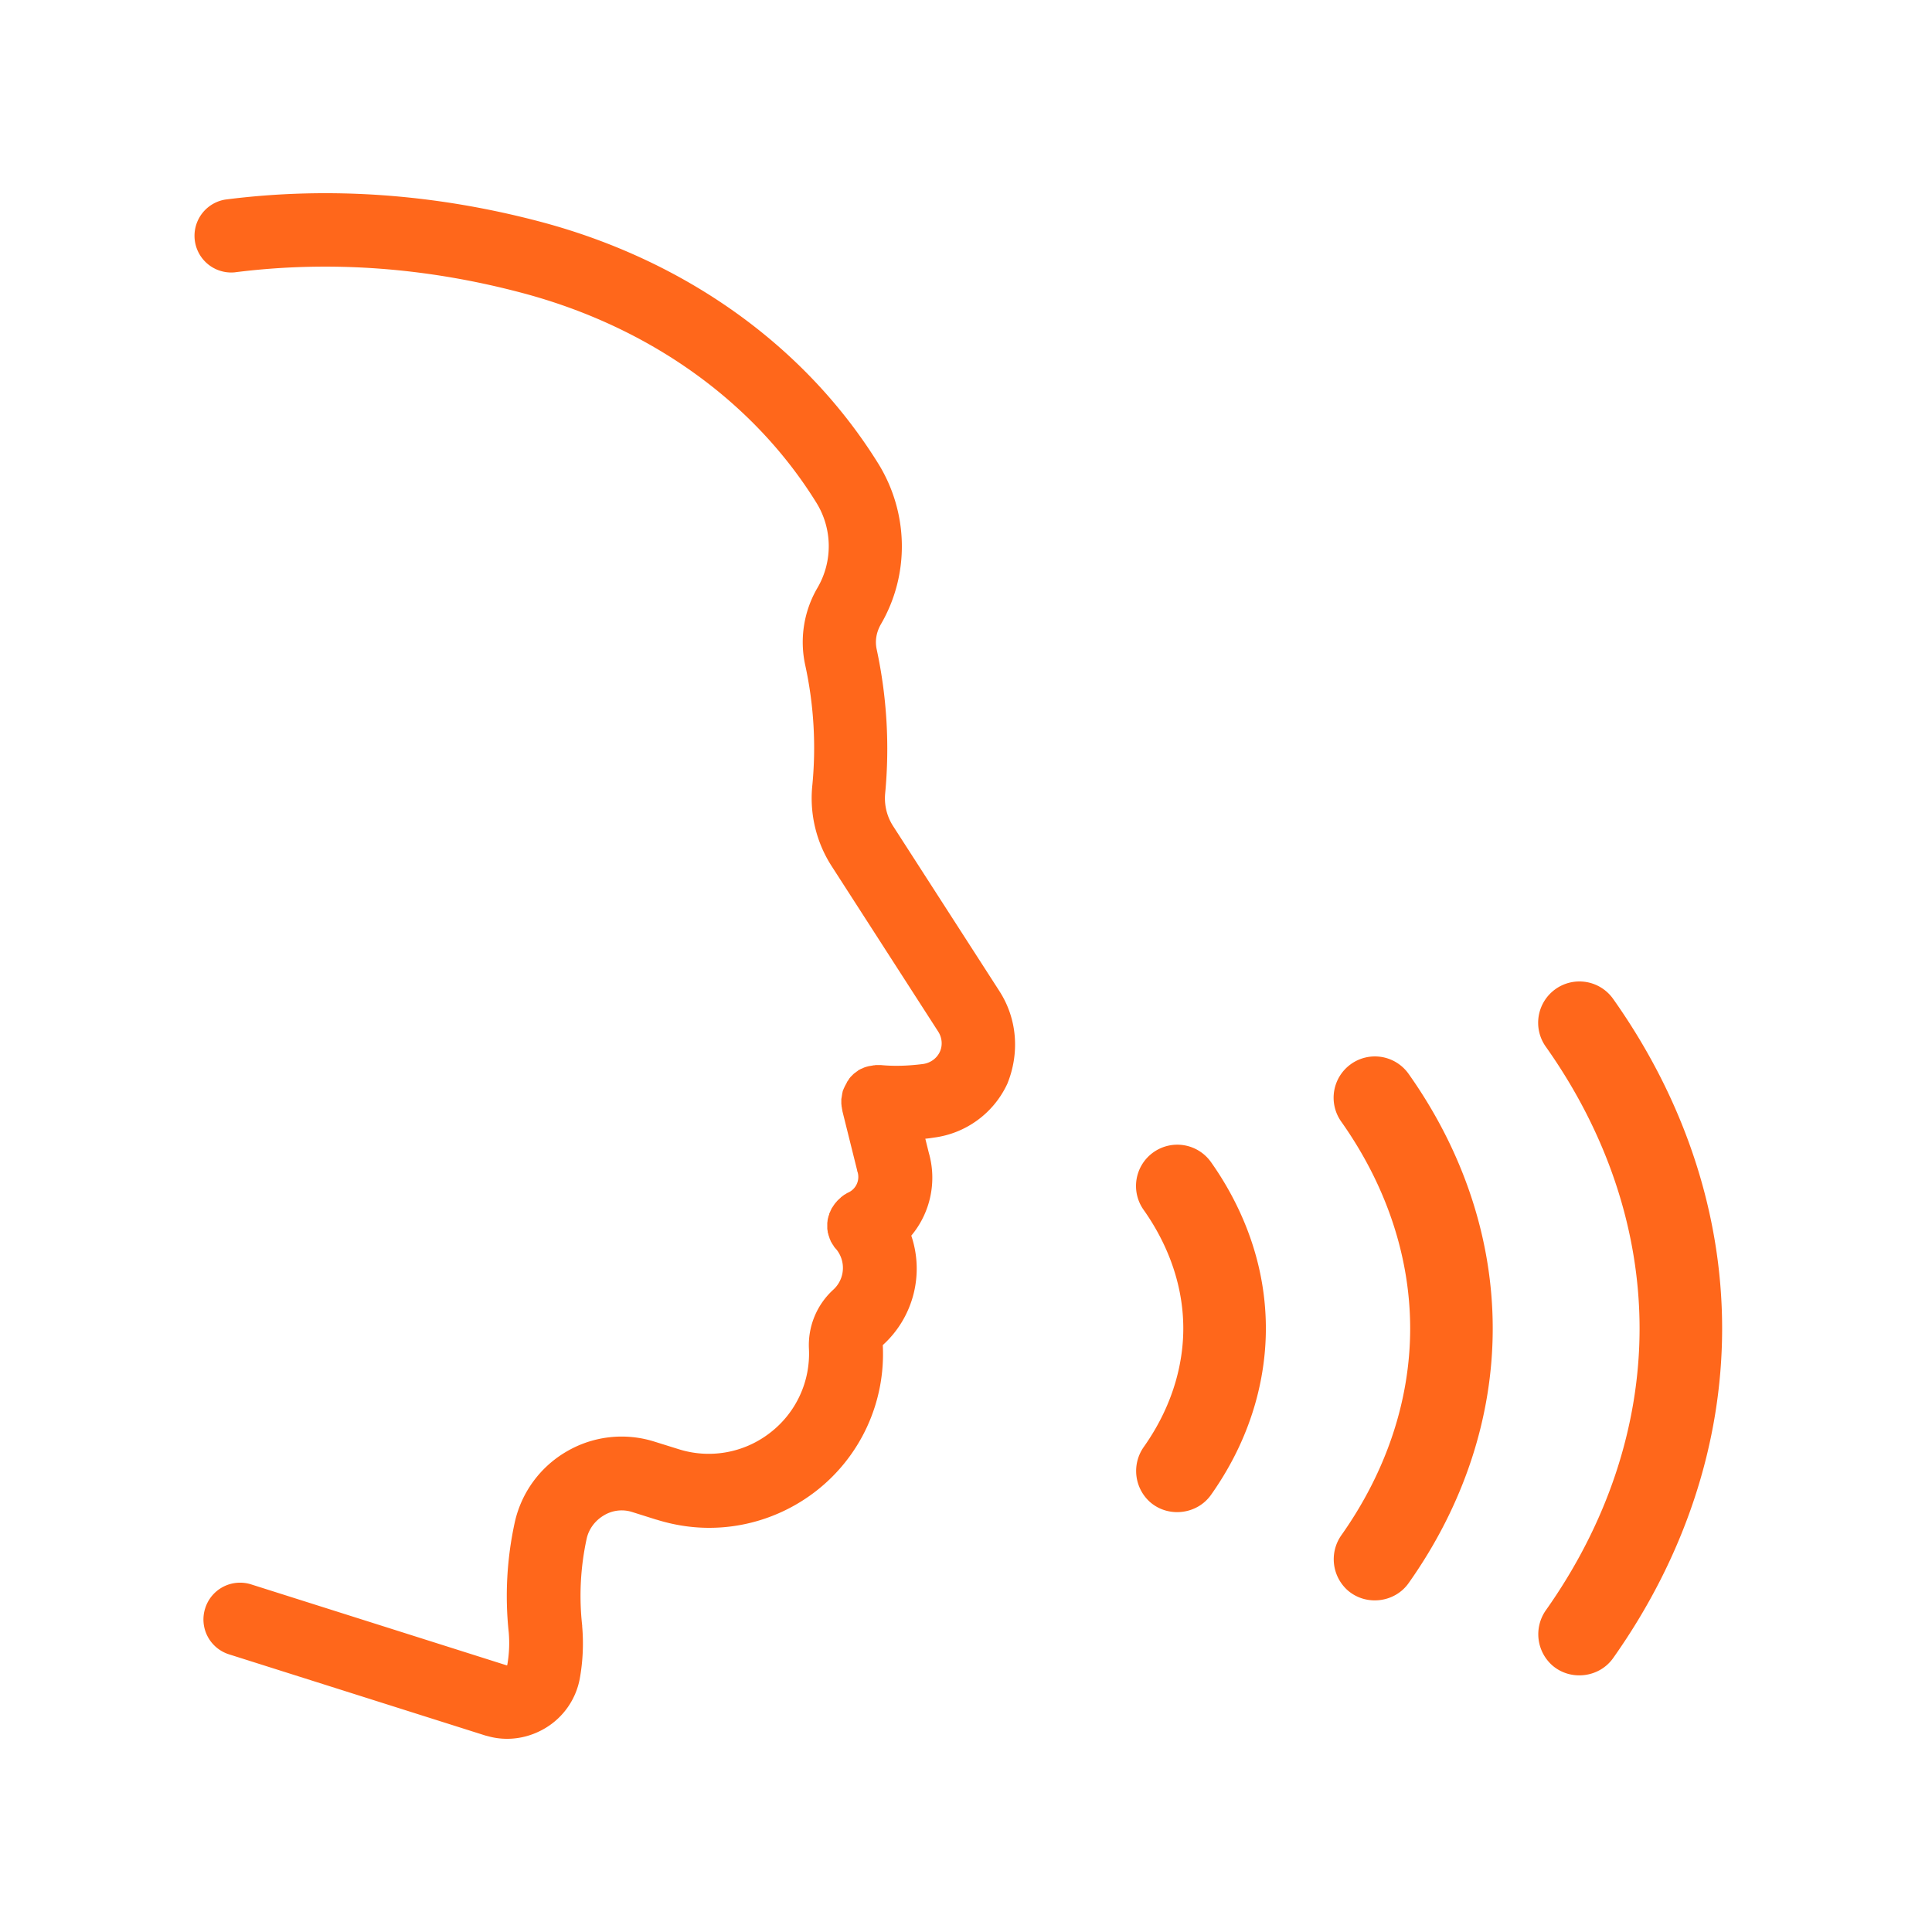 <svg xmlns="http://www.w3.org/2000/svg" viewBox="0 0 100 100"><path fill="#FF671B" fill-rule="nonzero" d="M51.74 51.316l-5.522-8.572a2.654 2.654 0 0 1-.403-1.666 24.44 24.44 0 0 0-.435-7.455c-.1-.447-.022-.894.212-1.308 1.498-2.57 1.442-5.756-.123-8.304-3.766-6.07-9.947-10.507-17.402-12.508-5.489-1.464-11.01-1.866-16.408-1.173a1.9 1.9 0 0 0 .48 3.767c4.918-.626 9.948-.257 14.955 1.083 6.516 1.744 11.904 5.59 15.156 10.831a4.27 4.27 0 0 1 .068 4.404 5.569 5.569 0 0 0-.637 4.024 20.09 20.09 0 0 1 .357 6.292 6.496 6.496 0 0 0 .995 4.08l5.521 8.573c.213.324.246.727.09 1.062-.157.335-.48.57-.861.626-.771.1-1.509.122-2.19.056H45.368c-.034 0-.068 0-.09.011-.033 0-.066 0-.1.011-.023 0-.045.011-.067.011-.045.011-.09.011-.124.022h-.022c-.01 0-.022.011-.033.011-.045.012-.09.023-.123.034-.023.012-.045.012-.067.023-.034.01-.068.033-.1.044-.023.011-.056.022-.08.033-.033.012-.055.034-.089.046-.033.01-.055.033-.077.055-.023.012-.046.034-.068.045a.323.323 0 0 1-.078.056c-.022.023-.045.034-.067.056a2.51 2.51 0 0 0-.067.067l-.068.067a.297.297 0 0 0-.055.067c-.022.022-.045.044-.056.079-.011.022-.034.044-.045.066-.022.034-.045.056-.056.09l-.033.067c-.022.033-.033.067-.056.1l-.034.067c-.01.034-.033.068-.044.1-.011.024-.022.057-.034.08-.011.032-.022.056-.022.089a.329.329 0 0 0-.022.1c0 .023-.012.045-.012.079-.01.044-.01.077-.022.123 0 .01 0 .033-.01.044V57.094c0 .035 0 .068.01.101 0 .034 0 .067.011.1 0 .024.011.046.011.08.012.043.012.078.023.11v.023l.76 3.052c0 .022.01.033.01.055 0 .011 0 .023.012.034a.886.886 0 0 1-.47 1.073c-.01 0-.022.011-.022.011a.454.454 0 0 0-.1.056c-.022.012-.056.034-.079.045-.022.011-.044.033-.078.055-.033.023-.056.046-.089.068-.012.01-.023.01-.023.022l-.033.034c-.033.022-.056.055-.09.078a3.475 3.475 0 0 1-.055.056c-.023.022-.045.055-.067.078-.023.023-.034.045-.057.067-.022.022-.033.045-.055.078-.022.022-.033.057-.056.079-.011.022-.023.044-.045.066-.022.034-.033.068-.044.09l-.034.067c-.011.033-.022.068-.045.1-.01.023-.022.045-.022.08-.012.033-.023.066-.034.088-.01.034-.01.056-.022.09-.011.034-.011.056-.022.089 0 .033-.011.067-.011.1 0 .023-.011.057-.011.08v.278c0 .023 0 .056.01.078 0 .035.012.068.012.101 0 .034.01.056.022.09.011.033.011.056.022.09l.034.1c.011.022.011.044.022.067.012.033.034.078.045.112.01.01.01.022.01.033.012.011.012.022.024.033a.232.232 0 0 0 .033.057.705.705 0 0 0 .079.122c0 .011.01.011.01.023.034.056.067.1.112.145 0 0 0 .011.011.011a1.524 1.524 0 0 1-.145 2.124 3.884 3.884 0 0 0-1.252 3.029 5.163 5.163 0 0 1-2.012 4.37 5.173 5.173 0 0 1-4.76.838l-1.253-.391a5.636 5.636 0 0 0-4.504.514 5.657 5.657 0 0 0-2.694 3.666 17.82 17.82 0 0 0-.313 5.712 6.51 6.51 0 0 1-.078 1.687c-.01 0-.01.012-.023.012L13 82.008a1.892 1.892 0 0 0-2.38 1.24 1.892 1.892 0 0 0 1.24 2.382l13.267 4.202.134.034c.324.09.648.134.984.134.692 0 1.375-.19 1.99-.559a3.792 3.792 0 0 0 1.777-2.57c.156-.872.2-1.778.122-2.683v-.022-.023a13.9 13.9 0 0 1 .235-4.516c.112-.49.436-.927.894-1.195a1.78 1.78 0 0 1 1.465-.168l1.24.391h.011c.894.28 1.81.425 2.728.425 1.967 0 3.9-.648 5.499-1.878a8.984 8.984 0 0 0 3.487-7.566c0-.011.01-.023.01-.023a5.336 5.336 0 0 0 1.465-5.656 4.674 4.674 0 0 0 .906-4.292l-.18-.726c.146-.011.291-.033.436-.056a4.877 4.877 0 0 0 3.812-2.794c.637-1.576.514-3.342-.403-4.773 0 .011 0 .011 0 0zm7.962 8.326a2.137 2.137 0 0 0-.509 2.979c.937 1.323 2.054 3.463 2.054 6.142 0 1.479-.357 3.745-2.054 6.143a2.157 2.157 0 0 0 .314 2.823c.939.843 2.446.674 3.174-.354 2.346-3.315 2.84-6.513 2.84-8.612 0-3.804-1.545-6.782-2.84-8.612a2.137 2.137 0 0 0-2.979-.509zm10.228-4.568a2.137 2.137 0 0 0-.51 2.978c2.336 3.299 3.57 7.003 3.57 10.711 0 3.71-1.234 7.413-3.57 10.712a2.157 2.157 0 0 0 .315 2.822c.94.843 2.446.675 3.174-.354 2.849-4.024 4.354-8.582 4.354-13.18 0-4.598-1.505-9.155-4.354-13.18a2.137 2.137 0 0 0-2.979-.51zm10.587-3.881a2.137 2.137 0 0 0-.51 2.979c3.178 4.487 4.857 9.533 4.857 14.591 0 5.059-1.68 10.104-4.856 14.592a2.157 2.157 0 0 0 .314 2.823c.939.843 2.445.675 3.173-.354 3.691-5.213 5.642-11.113 5.642-17.06 0-5.948-1.95-11.848-5.642-17.062a2.137 2.137 0 0 0-2.978-.51z"/></svg>